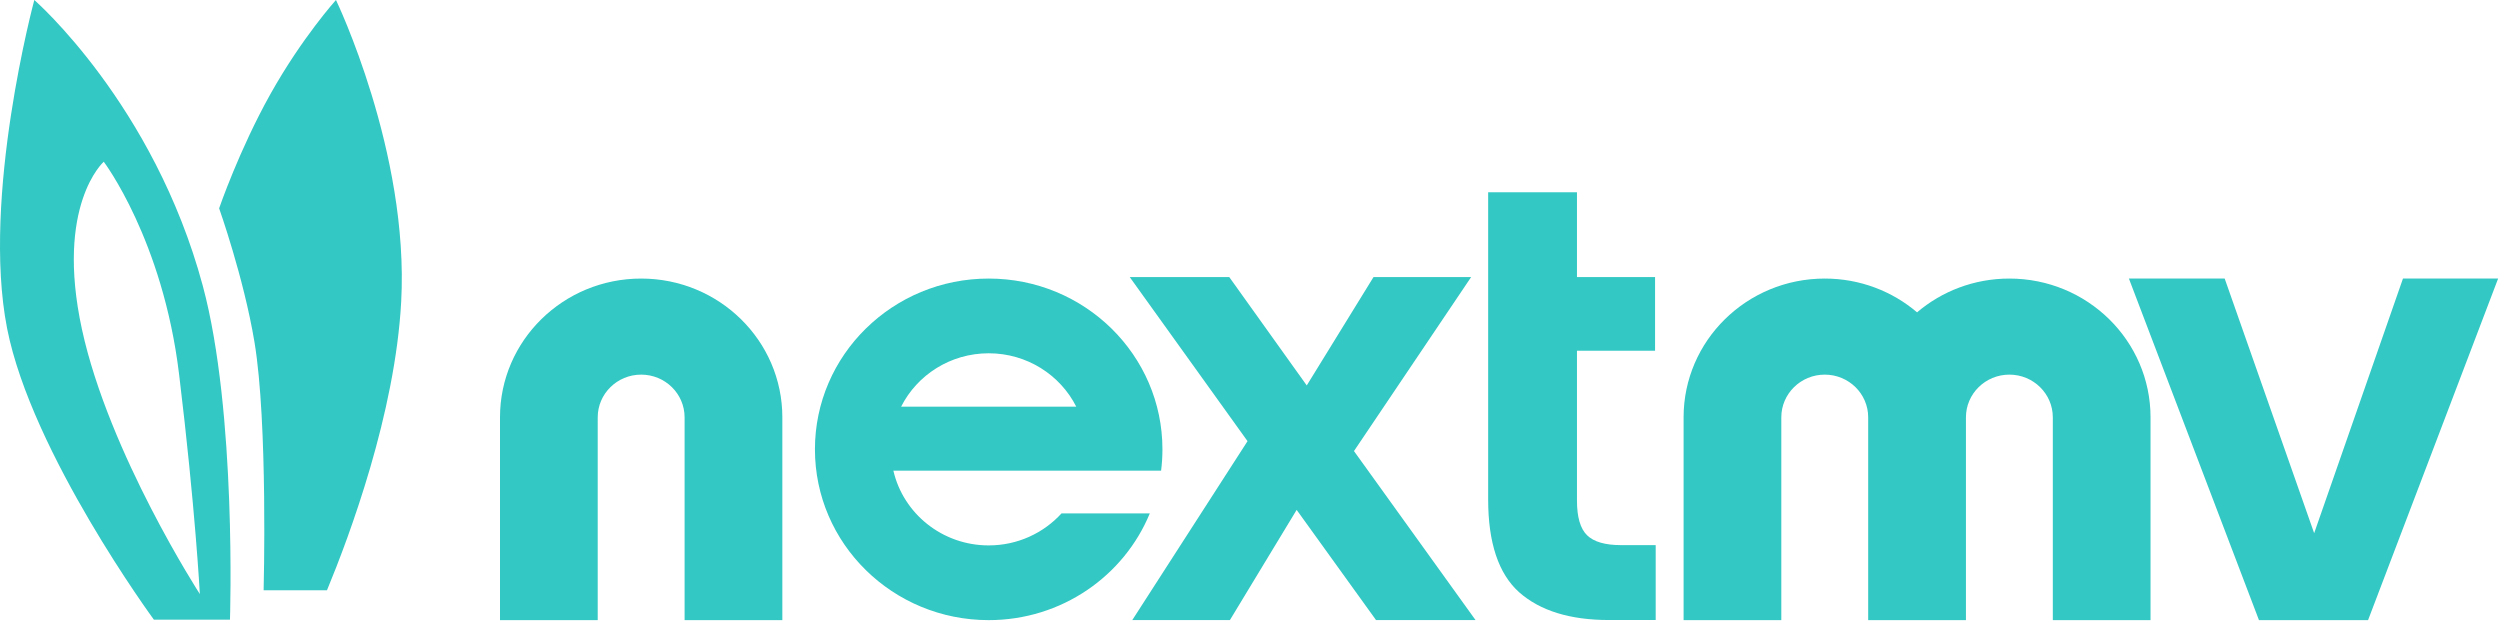 <svg width="80" height="20" viewBox="0 0 80 20" fill="none" xmlns="http://www.w3.org/2000/svg">
<g clip-path="url(#clip0_9086_3546)">
<path d="M44.033 19.842L41.493 16.316L39.357 19.842H36.233L39.921 14.117L36.152 8.867H39.337L41.816 12.334L43.952 8.867H47.076L43.327 14.434L47.217 19.842H44.033Z" fill="#33C8C3"/>
<path d="M52.982 19.841V17.444H51.874C51.363 17.444 51 17.338 50.785 17.127C50.57 16.916 50.463 16.546 50.463 16.018V11.224H52.962V8.866H50.463V6.152H47.621V8.866V11.224V15.978C47.621 17.365 47.95 18.355 48.609 18.949C49.281 19.544 50.241 19.841 51.491 19.841H52.982Z" fill="#33C8C3"/>
<path d="M74.053 17.062L76.895 8.914H79.94L75.778 19.844H72.287L68.125 8.914H71.19L74.053 17.062Z" fill="#33C8C3"/>
<path fill-rule="evenodd" clip-rule="evenodd" d="M53.875 13.354C53.875 10.902 55.897 8.914 58.392 8.914C59.522 8.914 60.554 9.321 61.346 9.995C62.138 9.321 63.17 8.914 64.3 8.914C66.794 8.914 68.817 10.902 68.817 13.354V19.844H65.69V13.354C65.69 12.6 65.067 11.988 64.3 11.988C63.532 11.988 62.91 12.6 62.91 13.354V19.844H62.91H59.782V13.354C59.782 12.6 59.16 11.988 58.392 11.988C57.625 11.988 57.002 12.6 57.002 13.354V19.844H53.875V13.354Z" fill="#33C8C3"/>
<path fill-rule="evenodd" clip-rule="evenodd" d="M37.155 15.062C37.183 14.838 37.198 14.61 37.198 14.379C37.198 11.361 34.709 8.914 31.638 8.914C28.567 8.914 26.078 11.361 26.078 14.379C26.078 17.397 28.567 19.844 31.638 19.844C33.971 19.844 35.969 18.431 36.794 16.428H33.969C33.396 17.057 32.564 17.453 31.638 17.453C30.15 17.453 28.904 16.431 28.588 15.062H33.375H34.688H37.155ZM31.638 11.305C30.41 11.305 29.347 12.001 28.836 13.013H34.44C33.929 12.001 32.866 11.305 31.638 11.305Z" fill="#33C8C3"/>
<path fill-rule="evenodd" clip-rule="evenodd" d="M20.517 8.914C18.022 8.914 16 10.902 16 13.354V19.844H19.127V13.354C19.127 12.6 19.75 11.988 20.517 11.988C21.285 11.988 21.907 12.6 21.907 13.354V19.844H25.035V13.354C25.035 10.902 23.012 8.914 20.517 8.914Z" fill="#33C8C3"/>
<path fill-rule="evenodd" clip-rule="evenodd" d="M1.098 0C1.098 0 4.924 3.333 6.489 9.145C7.579 13.191 7.359 19.829 7.359 19.829H4.924C4.924 19.829 1.013 14.499 0.228 10.513C-0.601 6.3 1.098 0 1.098 0ZM3.32 5.175C3.32 5.175 1.759 6.558 2.622 10.537C3.486 14.515 6.395 19.01 6.395 19.01C6.395 19.01 6.252 16.272 5.73 11.97C5.209 7.669 3.32 5.175 3.32 5.175Z" fill="#33C8C3"/>
<path d="M8.142 10.94C7.798 8.877 7.012 6.667 7.012 6.667C7.012 6.667 7.657 4.786 8.664 2.991C9.671 1.197 10.751 0 10.751 0C10.751 0 13.099 4.872 12.838 9.658C12.643 13.231 11.188 17.138 10.463 18.889H8.436C8.436 18.889 8.577 13.542 8.142 10.94Z" fill="#33C8C3"/>
</g>
<defs>
<clipPath id="clip0_9086_3546">
<rect width="80" height="20" fill="white"/>
</clipPath>
</defs>
</svg>
